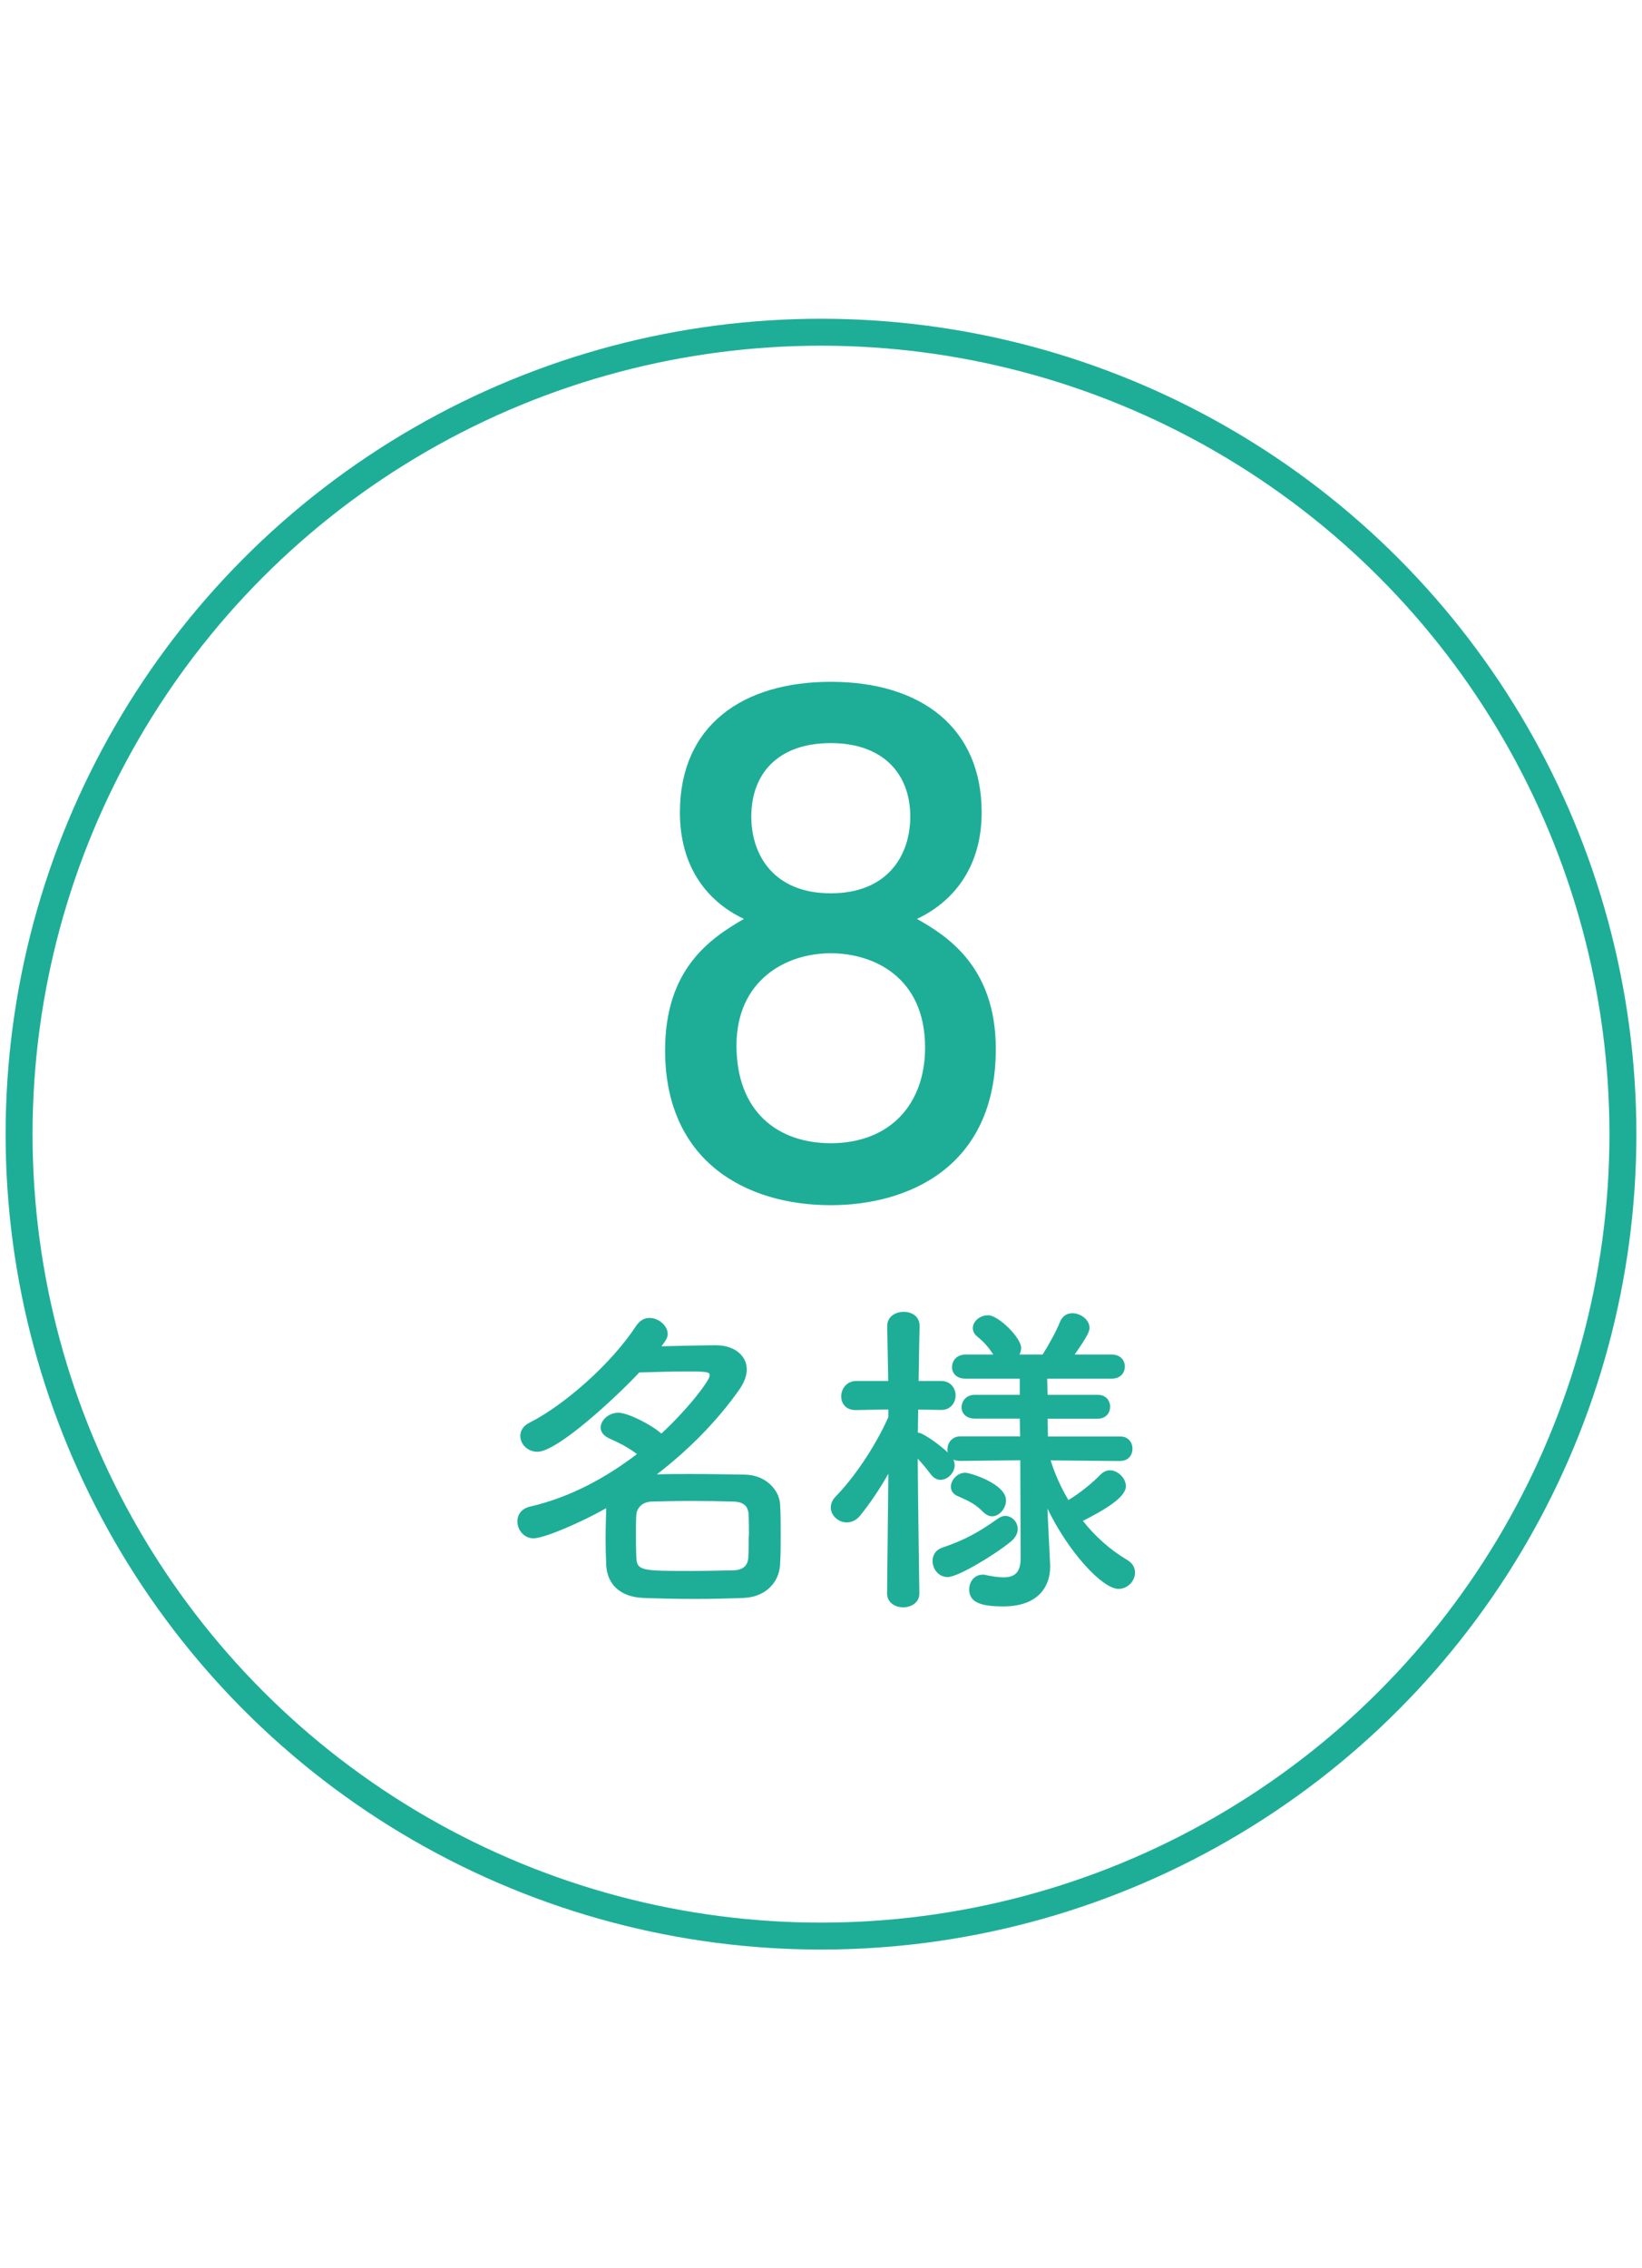 <?xml version="1.0" encoding="utf-8"?>
<!-- Generator: Adobe Illustrator 16.0.3, SVG Export Plug-In . SVG Version: 6.00 Build 0)  -->
<!DOCTYPE svg PUBLIC "-//W3C//DTD SVG 1.1//EN" "http://www.w3.org/Graphics/SVG/1.1/DTD/svg11.dtd">
<svg version="1.1" id="_イヤー_2" xmlns="http://www.w3.org/2000/svg" xmlns:xlink="http://www.w3.org/1999/xlink" x="0px"
	 y="0px" width="609.449px" height="841.891px" viewBox="-7.084 0 609.449 841.891"
	 enable-background="new -7.084 0 609.449 841.891" xml:space="preserve">
<g id="_イヤー_1-2">
	<g>
		<circle fill="none" stroke="#1EAE98" stroke-width="10" stroke-miterlimit="10" cx="297.64" cy="420.945" r="297.64"/>
		<g>
			<path fill="#1EAE98" d="M190.942,570.944c-3.679,0-5.99-3.207-5.99-6.273c0-2.453,1.462-4.765,4.764-5.519
				c14.481-3.304,27.971-10.566,39.622-19.481c-3.066-2.312-6.368-4.057-10.188-5.755c-2.312-0.99-3.302-2.594-3.302-4.057
				c0-2.688,2.924-5.521,6.604-5.521c3.443,0,12.028,4.292,15.943,7.735c10.425-9.669,17.924-19.857,17.924-21.462
				c0-1.229,0-1.604-8.349-1.604c-5.519,0-12.264,0.235-17.783,0.377c-8.113,8.729-30.283,29.437-37.783,29.437
				c-3.821,0-6.368-2.926-6.368-5.896c0-1.84,0.991-3.68,3.444-4.905c13.019-6.604,30.424-21.935,39.622-36.037
				c1.368-1.98,3.066-2.829,4.906-2.829c3.302,0,6.745,2.829,6.745,5.988c0,0.991-0.377,1.981-2.311,4.528
				c7.217-0.142,15.094-0.377,20.236-0.377c6.745,0,11.415,3.82,11.415,8.962c0,2.217-0.849,4.67-2.595,7.217
				c-7.358,10.66-18.16,22.075-30.802,31.745c3.916-0.142,8.208-0.142,12.5-0.142c6.981,0,14.104,0.142,20.472,0.234
				c7.358,0.235,12.406,5.521,12.783,10.896c0.236,3.537,0.236,7.356,0.236,11.179s0,7.595-0.236,11.415
				c-0.377,6.51-5.377,11.887-13.349,12.266c-5.896,0.234-12.123,0.378-18.16,0.378c-6.887,0-13.632-0.144-19.387-0.378
				c-8.727-0.379-13.255-5.282-13.632-12.122c-0.141-2.927-0.236-6.273-0.236-9.671c0-4.058,0.142-8.206,0.236-11.51
				C208.867,564.906,194.999,570.944,190.942,570.944L190.942,570.944z M270.895,570.189c0-2.83,0-5.66-0.142-8.113
				c-0.142-2.924-1.698-4.67-5.66-4.764c-4.764-0.144-10.189-0.236-15.472-0.236c-5.283,0-10.424,0.142-14.858,0.236
				c-3.679,0.142-5.519,2.594-5.661,4.903c-0.141,1.981-0.141,4.151-0.141,6.511c0,3.064,0,6.367,0.141,9.197
				c0.142,5.143,2.076,5.143,20.613,5.143c5.283,0,10.66-0.143,15.566-0.235c3.066-0.142,5.283-1.462,5.377-4.905
				c0.142-2.312,0.142-5.048,0.142-7.734L270.895,570.189L270.895,570.189z"/>
			<path fill="#1EAE98" d="M408.867,542.266l-25.99-0.234c1.604,5.142,3.82,10.047,6.604,14.717
				c4.434-2.688,9.057-6.509,11.887-9.436c1.084-1.085,2.311-1.604,3.441-1.604c3.066,0,5.99,2.924,5.99,5.896
				c0,4.058-7.5,8.585-15.941,12.878c4.525,5.756,10.188,10.803,16.414,14.479c2.074,1.227,2.926,2.925,2.926,4.765
				c0,2.927-2.598,5.99-6.133,5.99c-5.99,0-18.633-13.727-26.367-29.812l0.141,3.442l0.852,17.547v0.757
				c0,6.509-3.82,14.573-17.406,14.573c-8.207,0-12.643-1.463-12.643-6.271c0-2.83,1.842-5.521,5.049-5.521
				c0.377,0,0.754,0,1.084,0.144c2.313,0.472,4.67,0.85,6.604,0.85c3.82,0,6.367-1.463,6.367-7.123l-0.141-36.32l-22.221,0.235
				c-0.988,0-1.838-0.142-2.594-0.472c0.236,0.611,0.473,1.368,0.473,1.979c0,2.927-2.596,5.521-5.281,5.521
				c-1.229,0-2.453-0.613-3.539-1.98c-1.367-1.84-3.207-4.057-4.904-5.896c0.141,19.148,0.613,49.905,0.613,49.905v0.142
				c0,3.443-3.066,5.142-5.99,5.142c-2.926,0-5.992-1.696-5.992-5.142v-0.142l0.473-44.293c-3.207,5.659-6.744,10.896-10.424,15.473
				c-1.463,1.84-3.303,2.594-5.049,2.594c-3.063,0-5.895-2.594-5.895-5.519c0-1.462,0.611-2.927,1.979-4.292
				c6.273-6.368,14.34-17.927,19.387-29.293v-2.83l-11.887,0.234h-0.235c-3.681,0-5.378-2.452-5.378-5.142
				c0-2.69,1.98-5.66,5.66-5.66h11.793l-0.377-20.236v-0.142c0-3.537,3.064-5.282,6.131-5.282c3.067,0,5.896,1.697,5.896,5.282
				v0.142c0,0-0.236,9.342-0.377,20.236h8.35c3.537,0,5.377,2.688,5.377,5.377c0,2.689-1.84,5.377-5.281,5.377h-0.145l-8.443-0.141
				c0,2.924-0.141,5.896-0.141,8.584c0.471,0,0.99,0.142,1.463,0.378c2.83,1.368,7.217,4.67,9.67,6.98
				c-0.143-0.379-0.143-0.851-0.143-1.228c0-2.313,1.697-4.765,4.764-4.765h22.217l-0.141-6.604h-16.699
				c-3.301,0-4.902-2.075-4.902-4.15c0-2.312,1.695-4.669,4.902-4.669h16.699v-5.99H351.32c-3.443,0-5.05-2.075-5.05-4.292
				c0-2.313,1.698-4.671,5.05-4.671h10.281c-1.84-2.688-3.064-4.291-5.896-6.604c-1.227-0.991-1.699-2.076-1.699-3.208
				c0-2.594,2.689-4.764,5.66-4.764c3.822,0,12.266,8.349,12.266,12.122c0,0.85-0.234,1.696-0.611,2.452h8.584
				c2.453-3.915,5.047-8.585,6.51-12.265c0.99-2.218,2.688-3.064,4.527-3.064c3.064,0,6.367,2.452,6.367,5.377
				c0,1.227-0.379,2.595-5.52,9.952h13.727c3.303,0,4.906,2.218,4.906,4.435c0,2.312-1.604,4.528-4.906,4.528h-23.916l0.145,5.989
				h18.537c3.207,0,4.67,2.219,4.67,4.436s-1.463,4.434-4.67,4.434h-18.537l0.141,6.604h26.84c3.066,0,4.529,2.311,4.529,4.527
				c0,2.312-1.463,4.526-4.436,4.526h-0.143L408.867,542.266z M344.716,585.331c-3.539,0-5.662-3.066-5.662-5.99
				c0-2.076,1.086-4.057,3.539-4.906c8.35-2.828,13.631-5.754,20.707-10.802c0.852-0.613,1.84-0.99,2.689-0.99
				c2.594,0,4.67,2.219,4.67,4.905c0,1.463-0.756,3.066-2.453,4.528c-6.273,5.142-19.766,13.255-23.539,13.255H344.716
				L344.716,585.331z M357.828,561.181c-3.537-3.68-7.121-4.765-9.668-5.989c-1.699-0.851-2.313-2.075-2.313-3.443
				c0-2.452,2.453-5.142,5.283-5.142c1.98,0,15.189,4.149,15.189,10.281c0,2.925-2.453,5.896-5.145,5.896
				c-1.084,0-2.217-0.472-3.301-1.604L357.828,561.181L357.828,561.181z"/>
		</g>
	</g>
</g>
<g>
	<path fill="#1EAE98" d="M301.273,447.305c-31.5,0-61.5-16.25-61.5-57.5c0-30.25,16.75-41.5,29.25-48.75
		c-14.75-7-23.75-20.5-23.75-39.5c0-32.5,23.5-48.5,56-48.5c33.5,0,56,17,56,48.5c0,19-9.25,32.5-24,39.5
		c10.5,6,29.25,17.25,29.25,48.25C362.523,433.555,329.523,447.305,301.273,447.305z M301.273,353.805c-17,0-35,10.25-35,34.25
		c0,24.25,15,36.25,35,36.25c22,0,35-14.5,35-35.5C336.273,362.555,317.023,353.805,301.273,353.805z M301.273,275.805
		c-19.5,0-29.5,11.25-29.5,27.25c0,14.5,8.5,28.5,29.5,28.5c21,0,29.5-14,29.5-28.5
		C330.773,287.055,320.523,275.805,301.273,275.805z"/>
</g>
</svg>
